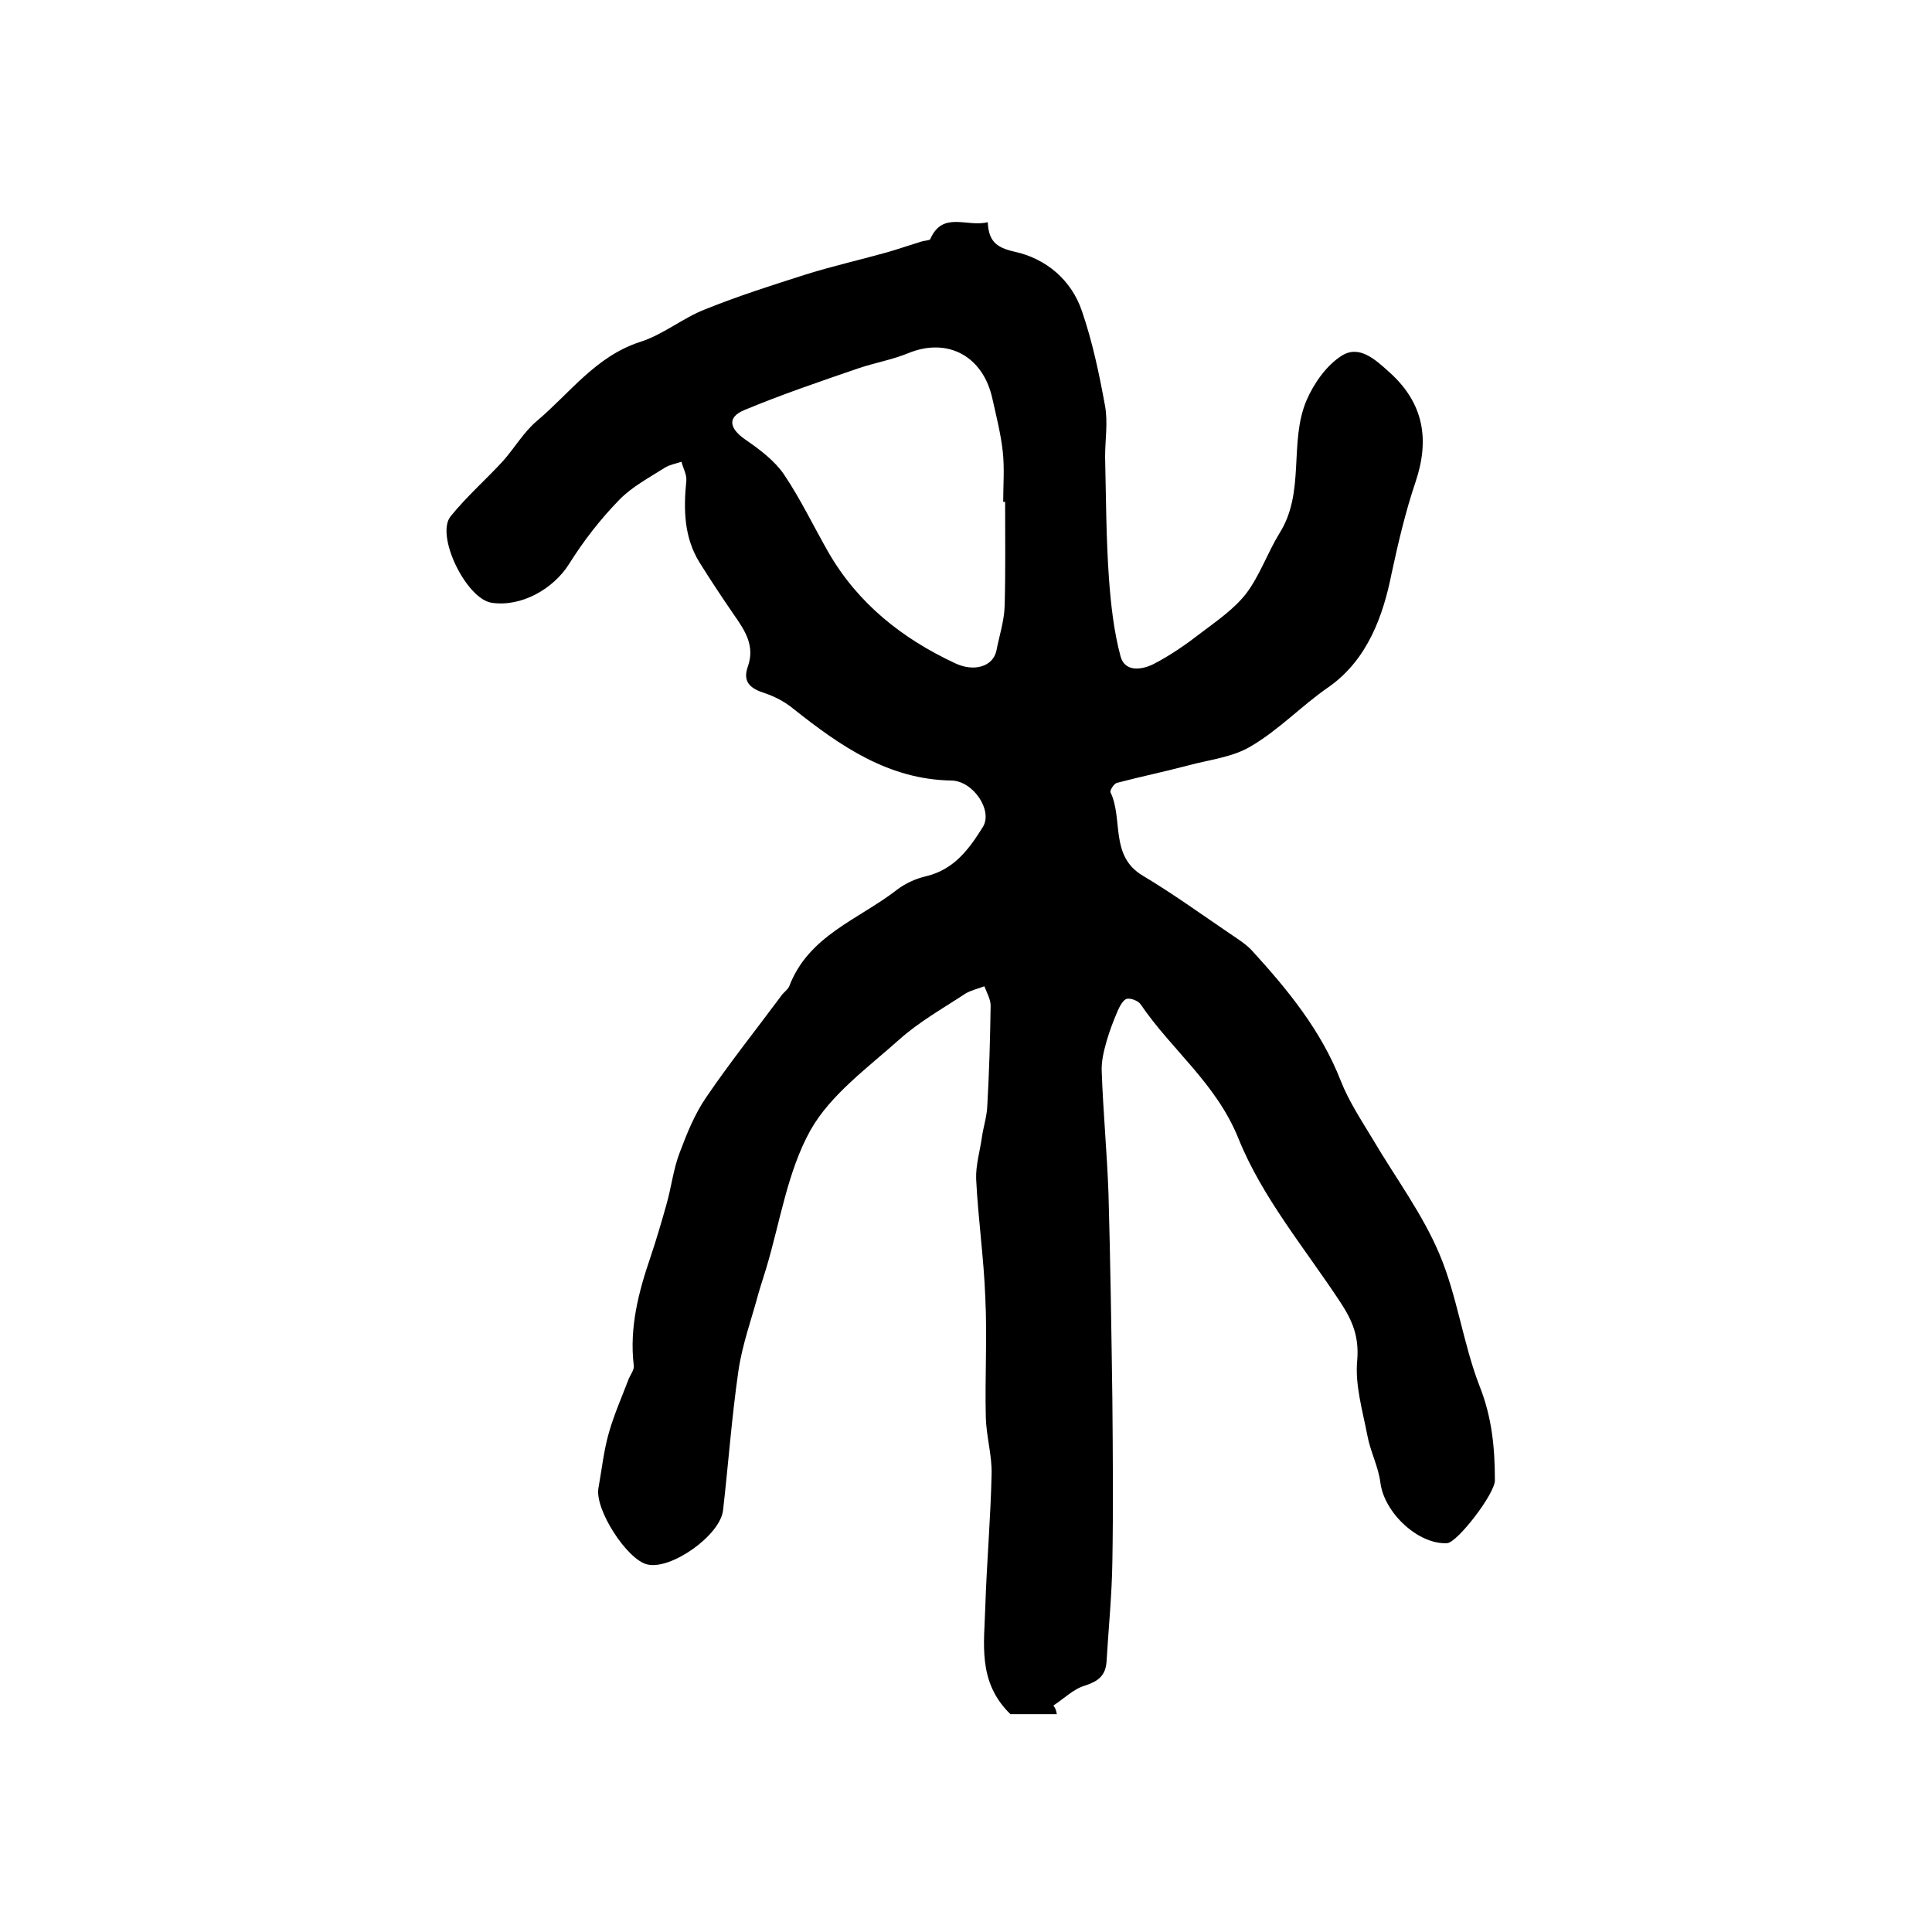 <?xml version="1.0" encoding="utf-8"?>
<!-- Generator: Adobe Illustrator 22.0.0, SVG Export Plug-In . SVG Version: 6.00 Build 0)  -->
<svg version="1.1" id="图层_1" xmlns="http://www.w3.org/2000/svg" xmlns:xlink="http://www.w3.org/1999/xlink" x="0px" y="0px"
	 viewBox="0 0 400 400" style="enable-background:new 0 0 400 400;" xml:space="preserve">
<style type="text/css">
	.st0{fill:#FFFFFF;}
</style>
<g>
	
	<path d="M218.8,354.9c-3.5,0-7,0-9.6,0c-6.9-6.7-5.4-14.7-5.2-22.4c0.3-9.1,1.1-18.2,1.3-27.3c0.1-3.9-1.1-7.8-1.2-11.8
		c-0.2-8.2,0.3-16.5-0.1-24.7c-0.3-8.2-1.5-16.4-1.9-24.6c-0.1-2.9,0.8-5.8,1.2-8.7c0.3-2.1,1-4.2,1.1-6.3c0.4-7,0.6-13.9,0.7-20.9
		c0-1.3-0.8-2.7-1.3-4c-1.3,0.5-2.7,0.8-3.9,1.5c-4.7,3.1-9.7,5.9-13.8,9.6c-6.5,5.8-14.2,11.4-18.3,18.7
		c-4.8,8.6-6.3,19.1-9.2,28.7c-0.5,1.7-1.1,3.4-1.6,5.2c-1.4,5.2-3.3,10.4-4.1,15.8c-1.4,9.6-2.1,19.4-3.2,29
		c-0.6,5.2-10.8,12.4-15.7,11.2c-4.2-1-10.9-11.4-10.1-15.8c0.7-3.9,1.1-7.8,2.2-11.6c1.1-3.8,2.7-7.4,4.1-11.1
		c0.4-0.9,1.2-1.9,1-2.8c-0.9-7.8,1-15.1,3.5-22.4c1.2-3.6,2.3-7.3,3.3-10.9c1-3.5,1.4-7.2,2.7-10.6c1.5-4,3.1-8,5.5-11.5
		c4.9-7.2,10.4-14.1,15.6-21.1c0.5-0.7,1.3-1.2,1.6-1.9c4-10.5,14.3-13.8,22.2-19.9c1.8-1.4,4-2.4,6.2-2.9
		c5.8-1.4,8.9-5.7,11.7-10.2c2.1-3.4-2-9.5-6.5-9.6c-13.1-0.2-23.1-7.2-32.8-14.9c-1.7-1.4-3.8-2.5-5.9-3.2
		c-2.8-0.9-4.6-2.2-3.5-5.4c1.6-4.4-0.6-7.6-2.9-10.9c-2.4-3.5-4.8-7.1-7.1-10.8c-3.2-5.2-3.3-11-2.7-16.9c0.1-1.3-0.7-2.6-1-3.9
		c-1.2,0.4-2.4,0.6-3.4,1.2c-3.3,2.1-6.9,4-9.5,6.7c-3.9,4-7.4,8.5-10.4,13.3c-3.3,5.2-9.9,8.9-16,8c-5.3-0.8-11.7-14-8.5-17.9
		c3.3-4.1,7.3-7.6,10.8-11.4c2.4-2.7,4.3-6,7-8.3c6.9-5.8,12.2-13.4,21.4-16.4c4.8-1.5,8.9-5,13.6-6.8c6.7-2.7,13.6-4.9,20.5-7.1
		c5.7-1.8,11.5-3.1,17.2-4.7c2.4-0.7,4.7-1.5,7-2.2c0.6-0.2,1.7-0.2,1.8-0.5c2.6-5.9,7.6-2.4,11.9-3.5c0.2,3.7,1.5,5.2,5.5,6.1
		c6.5,1.4,11.8,5.8,14,12.3c2.2,6.4,3.6,13.1,4.8,19.7c0.6,3.4,0,7,0,10.5c0.2,8.4,0.2,16.8,0.8,25.2c0.4,5.4,1,10.9,2.4,16.1
		c0.9,3.3,4.4,2.8,6.8,1.6c3.5-1.8,6.8-4.1,9.9-6.5c3.3-2.5,6.8-4.9,9.3-8.1c2.8-3.7,4.4-8.4,6.9-12.5c5.4-8.5,1.9-18.8,5.6-27.5
		c1.5-3.5,4.1-7.2,7.2-9.2c3.7-2.4,7,0.7,10,3.4c7.1,6.4,8.3,13.9,5.4,22.6c-2.1,6.2-3.6,12.6-5,19.1c-1.7,8.5-4.9,17.8-13.1,23.5
		c-5.5,3.8-10.2,8.8-16,12.2c-3.8,2.3-8.7,2.8-13.1,4c-4.9,1.3-9.8,2.3-14.7,3.6c-0.6,0.2-1.4,1.5-1.3,1.9
		c2.7,5.6-0.2,13.2,6.7,17.3c6.2,3.7,12,7.9,17.9,11.9c1.6,1.1,3.4,2.2,4.7,3.6c7.4,8.1,14.3,16.5,18.4,27c1.7,4.3,4.3,8.2,6.7,12.2
		c4.6,7.8,10.2,15.3,13.7,23.6c3.7,8.7,4.9,18.5,8.3,27.3c2.6,6.5,3.2,12.9,3.2,19.6c0,2.8-7.8,12.9-9.9,13c-6,0.3-13-6.3-13.8-12.5
		c-0.4-3.3-2.1-6.5-2.7-9.8c-1-5.2-2.6-10.5-2.1-15.6c0.4-4.9-1-8.2-3.5-12c-7.3-11.1-16.2-21.7-21.1-33.9
		c-4.6-11.4-13.8-18.3-20.2-27.7c-0.5-0.8-2.1-1.4-2.9-1.2c-0.8,0.2-1.5,1.6-1.9,2.5c-0.9,2.1-1.7,4.2-2.3,6.3
		c-0.6,2.1-1.1,4.2-1,6.3c0.3,8.4,1.1,16.8,1.4,25.2c0.4,14.1,0.6,28.3,0.8,42.4c0.1,11.3,0.2,22.7,0,34c-0.1,6.8-0.8,13.7-1.2,20.5
		c-0.2,3-1.8,4.1-4.5,5c-2.4,0.7-4.3,2.7-6.5,4.1C218.6,353.8,218.7,354.3,218.8,354.9z M208.1,103.9c-0.1,0-0.3,0-0.4,0
		c0-3.5,0.3-7-0.1-10.5c-0.4-3.6-1.3-7.1-2.1-10.7c-1.9-9-9.3-12.9-17.4-9.6c-3.4,1.4-7,2-10.5,3.2c-7.9,2.7-15.8,5.4-23.5,8.6
		c-3.6,1.5-3.1,3.8,0.2,6.1c2.9,2,6,4.3,8,7.2c3.5,5.2,6.2,10.9,9.3,16.3c6.1,10.5,15.2,17.7,26.1,22.8c4,1.9,7.9,0.7,8.6-2.6
		c0.6-3.1,1.6-6.1,1.7-9.2C208.2,118.3,208.1,111.1,208.1,103.9z"/>
	
</g>
</svg>
